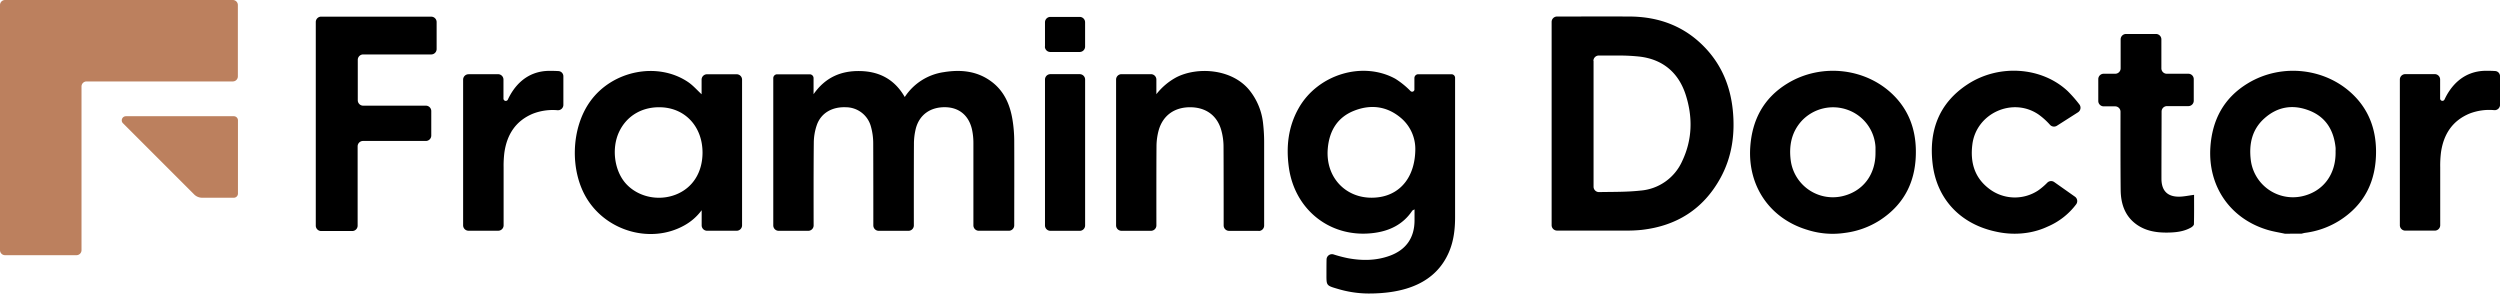 <svg viewBox="0 0 1389.97 163.25" xmlns="http://www.w3.org/2000/svg"><defs><style>.cls-1{fill:#bc805e;}</style></defs><g data-name="Layer 2" id="Layer_2"><g data-name="Layer 1" id="Layer_1-2"><path d="M132.25,2.81A2.81,2.81,0,0,0,129.45,0H2.81A2.81,2.81,0,0,0,0,2.81V139.08a2.8,2.8,0,0,0,2.81,2.8h39.7a2.8,2.8,0,0,0,2.81-2.8v-91a2.8,2.8,0,0,1,2.8-2.8h81.33a2.81,2.81,0,0,0,2.8-2.81Z" class="cls-1"></path><path d="M68.4,68.55l39.54,39.54a6.29,6.29,0,0,0,4.44,1.85H130a2.31,2.31,0,0,0,2.3-2.31V66.92a2.3,2.3,0,0,0-2.3-2.3H70a2.3,2.3,0,0,0-1.62,3.93" class="cls-1"></path><path d="M1337.25,41.21h16.43a3,3,0,0,1,3,3V54.79a1.28,1.28,0,0,0,2.43.56c3.13-6.74,9.88-16,23.27-16,2.14,0,3.73.06,4.89.14a2.89,2.89,0,0,1,2.72,2.93c0,4.27,0,12.6,0,15.83a3,3,0,0,1-3.14,3A30.36,30.36,0,0,0,1373,63.16c-9.6,4-14.4,11.59-15.84,21.54a59.59,59.59,0,0,0-.43,8.35c0,10.68,0,21.36,0,32.17a3,3,0,0,1-3,3h-16.44a3,3,0,0,1-3-3v-81a3,3,0,0,1,3-3"></path><path d="M886,33.85V103.8a3,3,0,0,0,3.06,3c7.76-.15,15.46,0,23.06-.84a27.79,27.79,0,0,0,23.22-16.52c5.63-11.91,5.87-24.36,1.89-36.74s-12.83-19.83-26-21.27a108.67,108.67,0,0,0-11.12-.56c-2.15,0-7.63,0-11.2,0a3,3,0,0,0-3,3M862.69,12.19a3,3,0,0,1,3-3c13.45,0,26.89-.06,40.34,0,16.69.09,31.18,5.62,42.6,18,8.79,9.53,13.41,21,14.75,33.77,1.39,13.36-.35,26.24-6.9,38.13-9.48,17.18-24.3,26.52-43.74,28.72a79.73,79.73,0,0,1-8.88.39c-12.72,0-25.44,0-38.17,0a3,3,0,0,1-3-3Z"></path><path d="M1042.76,84.57c0-.91,0-1.82,0-2.72a23.38,23.38,0,0,0-15.28-20.7,23.89,23.89,0,0,0-25.83,6.13c-5.68,6.31-7.09,13.87-6,22.07a23.62,23.62,0,0,0,28.36,19.8c11.69-2.56,18.94-12,18.74-24.58m-38,43.19c-20.72-6.27-33-24.24-31.64-45.81,1-15.32,7.45-27.48,20.72-35.57,19.06-11.61,44.35-8.53,59.54,7.17,7.91,8.18,11.54,18.19,11.81,29.41.41,16.79-5.78,30.35-20.2,39.63a46.85,46.85,0,0,1-19.21,6.89,46.06,46.06,0,0,1-21-1.72"></path><path d="M1298.55,84.54c0-.83.07-1.68,0-2.51-1-9.58-5.37-16.93-14.55-20.54s-17.73-2.22-25.07,4.36c-6.87,6.16-8.59,14.24-7.52,23.11a23.61,23.61,0,0,0,28.44,20.18c11.65-2.53,18.88-12,18.71-24.6m-28.21,45.4c-3.26-.71-6.59-1.21-9.77-2.18-20.72-6.27-33-24.24-31.64-45.81,1-15.32,7.46-27.47,20.73-35.56,19.06-11.63,44.27-8.56,59.53,7.17,8.15,8.39,11.74,18.72,11.85,30.24.15,16.62-6.23,30-20.59,39a47.23,47.23,0,0,1-18.85,6.66c-.68.1-1.34.31-2,.46Z"></path><path d="M1109.61,128.76c-19.51-4.18-32.74-17.93-35.09-37.63-2.19-18.3,3.4-33.75,19.43-44.24,17.43-11.42,41.31-9.75,55.75,3.85a72.6,72.6,0,0,1,6.36,7.26,3,3,0,0,1-.69,4.42l-11.78,7.51a3,3,0,0,1-3.76-.47,38.64,38.64,0,0,0-6.53-5.88c-14.43-9.72-34.49-.55-36.68,16.65-1.24,9.71,1,18.28,9.05,24.51a23.53,23.53,0,0,0,27.46,1.2,36.54,36.54,0,0,0,5.17-4.4,3,3,0,0,1,3.82-.32l11.52,8.13a3,3,0,0,1,.7,4.22,38.89,38.89,0,0,1-15.71,12.34c-13.83,6.53-27.06,3.26-29,2.85"></path><path d="M1169.7,41h6.35a3,3,0,0,0,3-3V21.89a3,3,0,0,1,3-3h16.65a3,3,0,0,1,3,3V38a3,3,0,0,0,3,3h12a3,3,0,0,1,3,3V56a3,3,0,0,1-3,3h-11.88a3,3,0,0,0-3,2.94c0,7.45-.09,27.07-.08,37.39,0,6.89,3.53,10.3,10.49,10,2.5-.12,5-.66,7.65-1,0,5.42.06,10.85-.08,16.29,0,.65-.93,1.49-1.64,1.89-4.09,2.31-8.61,2.75-13.2,2.8-6.06.06-11.91-.87-17-4.47-6.58-4.68-8.8-11.58-8.89-19.19-.14-12.07-.1-35.26-.09-43.52a3,3,0,0,0-3-3h-6.36a3,3,0,0,1-3-3V44a3,3,0,0,1,3-3"></path><path d="M178.57,9.27h61.19a3,3,0,0,1,3,3v15a3,3,0,0,1-3,3H201.92a3,3,0,0,0-3,3V55.75a3,3,0,0,0,3,3h34.86a3,3,0,0,1,3,3V75.37a3,3,0,0,1-3,3H201.84a3,3,0,0,0-3,3v44.08a3,3,0,0,1-3,3H178.57a3,3,0,0,1-3-3V12.25a3,3,0,0,1,3-3"></path><path d="M503,54a31.17,31.17,0,0,1,21.7-13.88c9.57-1.57,18.77-.67,26.79,5.44,6.91,5.27,10.09,12.72,11.44,21A74.43,74.43,0,0,1,563.9,78c.08,13.44,0,38.7,0,47.3a3,3,0,0,1-3,3H544.2a3,3,0,0,1-3-3c0-8.46,0-32.79,0-45.49a35.26,35.26,0,0,0-.84-8.08c-1.86-7.71-7.25-12-14.79-12.12-8.19-.13-14.28,4.08-16.35,11.72a35.44,35.44,0,0,0-1.08,8.9c-.08,12.57-.06,36.68-.05,45.1a3,3,0,0,1-3,3H488.56a3,3,0,0,1-3-3c0-8.47,0-32.89-.06-45.64a34.17,34.17,0,0,0-1.27-9.28,14.46,14.46,0,0,0-13.94-10.78c-7.55-.31-13.69,3.14-16.08,9.7a30.74,30.74,0,0,0-1.75,10c-.15,12.87-.11,37.46-.09,46a3,3,0,0,1-3,3H432.93a3,3,0,0,1-3-3V43.45a2.14,2.14,0,0,1,2.14-2.14h18.13a2.13,2.13,0,0,1,2.13,2.14v8.92c6.59-9.44,15.39-13.11,26-12.86,10.75.24,19.15,4.73,24.74,14.49"></path><path d="M786.9,82.62a22.57,22.57,0,0,0-7.74-16.82c-7.75-6.7-16.74-7.95-26.14-4.3s-13.94,11.21-14.79,21.08c-1.5,17.35,12,29.79,29.2,26.94,11.75-2,19.48-11.76,19.47-26.9m-.51-32.84V43.41a2.13,2.13,0,0,1,2.13-2.13h18.42a2,2,0,0,1,2.07,2v77.43c0,6.69-.75,13.26-3.42,19.47-7.27,16.92-24.07,23.21-45.56,23a60.49,60.49,0,0,1-16.29-2.58c-6.29-1.83-6.26-1.82-6.25-7.94,0-2.2,0-5.69.06-8.39a3,3,0,0,1,3.86-2.82,74.83,74.83,0,0,0,8,2.1c7.88,1.46,15.77,1.43,23.42-1.4,9-3.33,13.59-10,13.63-19.52,0-2,0-3.91,0-6.23-.61.36-1.09.5-1.3.81-5.13,7.66-12.75,11.26-21.51,12.34-23.79,3-43.85-12.75-47.08-36.61-1.57-11.51-.32-22.6,5.51-32.86,10.65-18.74,35.53-26.26,53.72-16.28a46,46,0,0,1,8.43,6.82,1.28,1.28,0,0,0,2.18-.91"></path><path d="M390.6,84.87c0-14.2-9.32-24.56-22.73-25.21-10.61-.51-19.45,4.62-23.7,13.75-4.34,9.34-2.53,22,4.17,29.06s17.77,9.46,27.34,5.74c9.39-3.65,14.9-12.27,14.92-23.34m-.52-32.46V44.29a3,3,0,0,1,3-3h16.5a3,3,0,0,1,3,3v81a3,3,0,0,1-3,3H393.12a3,3,0,0,1-3-3v-8.42a29.92,29.92,0,0,1-9.75,8.51c-18.21,10.12-42.62,3.45-53.94-14.72-9.75-15.65-9-39.5,1.79-54.39,12.37-17.13,37.54-22.09,54.45-10.58,2.72,1.86,4.93,4.44,7.4,6.71"></path><path d="M699.88,128.35H683.34a3,3,0,0,1-3-2.95c0-8.24,0-31.56-.07-43.73a34,34,0,0,0-1.44-9.89c-2.5-8-8.86-12.21-17.37-12.15s-14.78,4.54-17.16,12.5a34.15,34.15,0,0,0-1.3,9.28c-.1,12.25-.07,35.65-.06,43.91a3,3,0,0,1-3,3H623.53a3,3,0,0,1-3-3V44.24a3,3,0,0,1,3-3h16.4a3,3,0,0,1,3,3v8.13A35.36,35.36,0,0,1,654,43c11.5-5.93,30.68-4.93,40.54,7a35.33,35.33,0,0,1,7.73,18.72,92.75,92.75,0,0,1,.58,11.07c0,12.72,0,37.14,0,45.63a3,3,0,0,1-3,3"></path><path d="M260.49,41.25h16.43a3,3,0,0,1,3,3V54.83a1.28,1.28,0,0,0,2.43.56c3.13-6.75,9.88-16,23.27-16,2.14,0,3.73.06,4.89.13a2.9,2.9,0,0,1,2.72,2.93c0,4.28,0,12.6,0,15.84a3,3,0,0,1-3.15,3,30.6,30.6,0,0,0-13.8,1.92c-9.6,4-14.4,11.6-15.84,21.54a59.73,59.73,0,0,0-.44,8.36c0,10.68,0,21.35,0,32.17a3,3,0,0,1-3,3H260.49a3,3,0,0,1-3-3v-81a3,3,0,0,1,3-3"></path><path d="M600.29,128.33H584a3,3,0,0,1-3-3V44.23a3,3,0,0,1,3-3h16.31a3,3,0,0,1,3,3v81.11a3,3,0,0,1-3,3"></path><path d="M581,25.9V12.4a3,3,0,0,1,3-3H600.3a3,3,0,0,1,3,3V25.9a3,3,0,0,1-3,3H583.94a3,3,0,0,1-3-3"></path></g></g></svg>